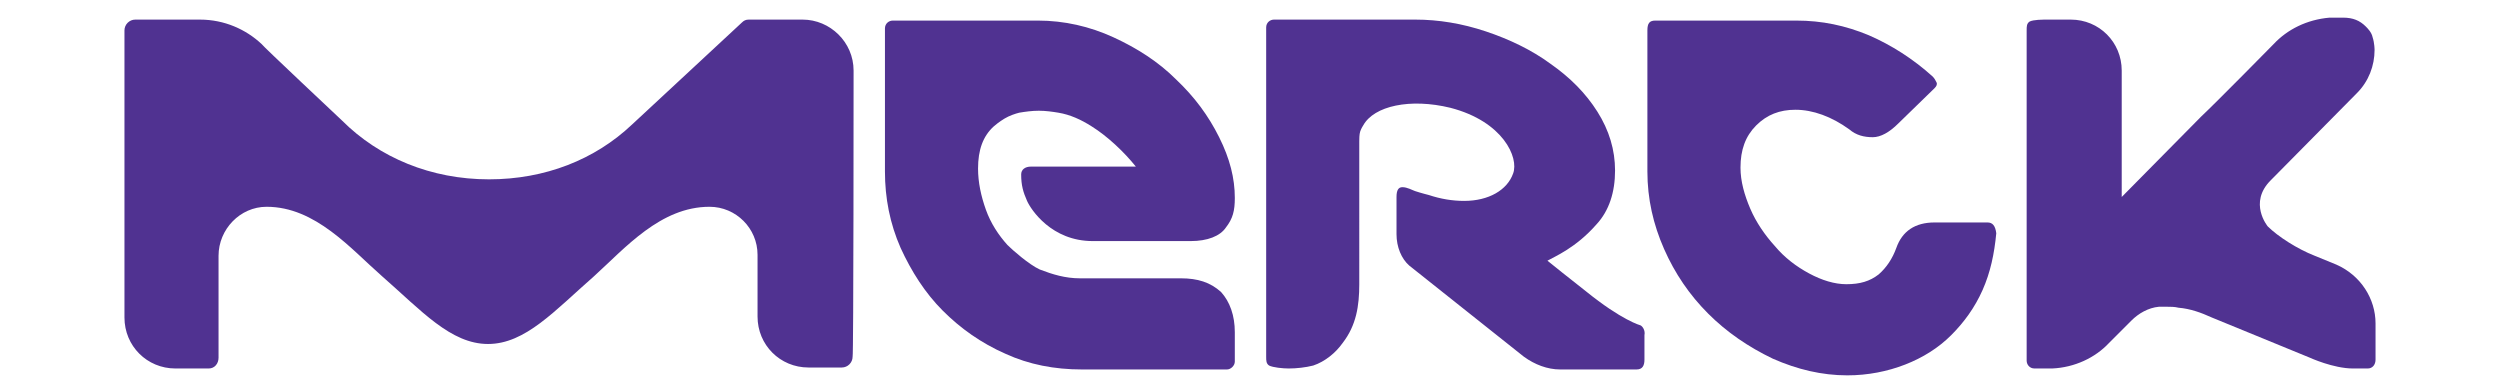 <?xml version="1.0" encoding="utf-8"?>
<!-- Generator: Adobe Illustrator 24.1.1, SVG Export Plug-In . SVG Version: 6.00 Build 0)  -->
<svg version="1.1" id="Ebene_1" xmlns="http://www.w3.org/2000/svg" xmlns:xlink="http://www.w3.org/1999/xlink" x="0px" y="0px"
	 viewBox="0 0 255.1 39.7" style="enable-background:new 0 0 255.1 39.7;" xml:space="preserve">
<style type="text/css">
	.st0{fill:#503291;}
</style>
<g>
	<path class="st0" d="M209.4,37.6c2.3-0.1,4.4-1.1,5.8-2.6c0,0,1-1,2.3-2.3c0.7-0.7,1.7-1.3,2.8-1.4c0.2,0,0.7,0,0.8,0
		c0.4,0,0.8,0,1.2,0.1c1.2,0.1,2.3,0.5,3.4,1l10,4.1c0,0,2.4,1.1,4.4,1.1h1.5c0.5,0,0.8-0.4,0.8-0.9v-3.7c0-2.5-1.5-4.9-4-6
		l-2.2-0.9c-1.8-0.7-3.8-2-4.8-3c0,0-2-2.4,0.3-4.7l8.8-8.9c1.2-1.2,1.8-2.8,1.8-4.4c0,0,0-0.7-0.2-1.3c-0.1-0.5-0.5-0.9-0.7-1.1
		c-0.6-0.6-1.3-0.9-2.3-0.9h-1.4C235.4,2,233.4,3,232,4.5c-0.1,0.1-5.8,5.9-7.4,7.4l-8.1,8.2V7.2c0-2.9-2.3-5.2-5.2-5.2H209
		c-0.6,0-1.5,0-1.9,0.2c-0.3,0.2-0.3,0.5-0.3,0.9v33.7c0,0.4,0.3,0.8,0.8,0.8H209.4z"/>
	<path class="st0" d="M167.4,33.2c0,0-1.9-0.5-5.6-3.5c-1.9-1.5-3.3-2.6-3.9-3.1c0.7-0.4,2.9-1.3,5-3.7c1.3-1.4,1.9-3.3,1.9-5.5
		c0-2.1-0.6-4.1-1.8-6c-1.2-1.9-2.8-3.5-4.8-4.9c-1.9-1.4-4.2-2.5-6.6-3.3c-2.4-0.8-4.8-1.2-7.2-1.2c0,0-14.3,0-14.4,0
		c-0.4,0-0.8,0.3-0.8,0.8v24.1v5.4V34v2.4c0,0.4,0,0.7,0.3,0.9c0.4,0.2,1.4,0.3,2,0.3c0.8,0,1.7-0.1,2.5-0.3c1.2-0.4,2.3-1.3,3-2.3
		c1.4-1.8,1.7-3.8,1.7-6V14.4c0-0.2,0-0.7,0.1-1c0.1-0.3,0.3-0.6,0.3-0.6c1.1-2,4.8-2.8,8.9-1.8c5.4,1.4,7,5.1,6.4,6.7
		c-0.6,1.7-2.5,2.8-5,2.8c-1.2,0-2.4-0.2-3.6-0.6c0,0-0.8-0.2-1.4-0.4c-0.3-0.1-0.8-0.4-1.3-0.4c-0.4,0-0.6,0.3-0.6,1v3.8
		c0,1.3,0.5,2.5,1.3,3.2c0,0,11.7,9.3,11.7,9.3c1.1,0.8,2.4,1.3,3.7,1.3l7.8,0c0.6,0,0.8-0.4,0.8-1v-2.5
		C167.9,33.7,167.6,33.3,167.4,33.2"/>
	<path class="st0" d="M120.5,28.4h-10.3c-1.5,0-2.8-0.4-4.1-0.9c-1.1-0.5-2.8-2-3.3-2.5c-0.9-1-1.7-2.2-2.2-3.6
		c-0.5-1.4-0.8-2.8-0.8-4.2c0-1.9,0.5-3.3,1.6-4.3c0.1-0.1,0.6-0.5,1.1-0.8c0.5-0.3,1.1-0.5,1.5-0.6c0.6-0.1,1.3-0.2,2-0.2
		c0.7,0,1.4,0.1,2,0.2c1.2,0.2,2.3,0.7,3.4,1.4c1.6,1,3.3,2.6,4.5,4.1l-10.7,0c-0.6,0-1,0.3-1,0.8c0,1.1,0.2,1.8,0.6,2.7
		c0.4,0.9,2.5,4.1,6.7,4.1l10,0c1.7,0,3-0.5,3.6-1.4c0.7-0.9,0.9-1.7,0.9-3c0-2-0.5-4-1.6-6.2c-1.1-2.2-2.5-4.1-4.4-5.9
		c-1.8-1.8-4-3.2-6.4-4.3c-2.4-1.1-5-1.7-7.7-1.7H91.1c-0.4,0-0.8,0.3-0.8,0.8v14.6c0,2.7,0.5,5.3,1.6,7.8c1.1,2.4,2.5,4.6,4.3,6.4
		c1.8,1.8,3.9,3.3,6.4,4.4c2.4,1.1,5,1.6,7.8,1.6h14.8c0.4,0,0.8-0.4,0.8-0.8v-3c0-1.7-0.5-3.1-1.4-4.1
		C123.5,28.8,122.2,28.4,120.5,28.4"/>
	<path class="st0" d="M87.1,7.2c0-2.9-2.4-5.2-5.2-5.2h-5.5c-0.3,0-0.5,0.1-0.7,0.3L64.5,12.7c-3.8,3.6-8.9,5.6-14.6,5.6
		c-5.9,0-11.2-2.2-15-6c0,0-8.2-7.7-8.2-7.8C25.1,3,22.9,2,20.4,2h-6.6c-0.6,0-1.1,0.5-1.1,1.1v29.3c0,2.9,2.3,5.2,5.2,5.2h2l1.4,0
		c0.6,0,1-0.5,1-1.1l0-10.4c0-2.7,2.2-5,4.9-5c5,0,8.6,4.3,11.8,7.1c4,3.5,7,6.9,10.8,6.9c3.8,0,6.8-3.4,10.8-6.9
		c3.2-2.9,6.8-7.1,11.8-7.1c2.7,0,4.9,2.2,4.9,4.9v6.3c0,2.9,2.3,5.2,5.2,5.2h2.3c0.6,0,1.1,0,1.1,0l0,0c0.6,0,1.1-0.5,1.1-1.1
		C87.1,36.5,87.1,7.5,87.1,7.2"/>
	<path class="st0" d="M202.8,22.7h-5.4c-2,0-3.3,0.9-3.9,2.6c-0.4,1.1-1,2-1.8,2.7c-0.9,0.7-1.9,1-3.3,1c-1.2,0-2.5-0.4-3.8-1.1
		c-1.3-0.7-2.5-1.6-3.5-2.8c-1-1.1-1.9-2.4-2.5-3.8c-0.6-1.4-1-2.8-1-4.2c0-1.8,0.5-3.2,1.6-4.3c1.1-1.1,2.4-1.6,4-1.6
		c1.8,0,3.7,0.7,5.5,2c0.7,0.6,1.5,0.8,2.4,0.8c0.8,0,1.7-0.5,2.6-1.4l3.7-3.6c0.2-0.2,0.3-0.4,0.2-0.6c-0.1-0.2-0.2-0.4-0.4-0.6
		c-2-1.8-4.2-3.2-6.5-4.2c-2.4-1-4.8-1.5-7.4-1.5h-14.4c-0.6,0-0.8,0.3-0.8,1v14.4c0,2.8,0.6,5.4,1.7,7.9c1.1,2.5,2.6,4.7,4.5,6.6
		c1.9,1.9,4.1,3.4,6.6,4.6c2.5,1.1,5,1.7,7.6,1.7c2.1,0,4.1-0.4,5.9-1.1c1.8-0.7,3.4-1.7,4.7-3c1.3-1.3,2.4-2.8,3.2-4.6
		c0.8-1.8,1.2-3.7,1.4-5.8C203.6,23,203.3,22.7,202.8,22.7"/>
</g>
</svg>
